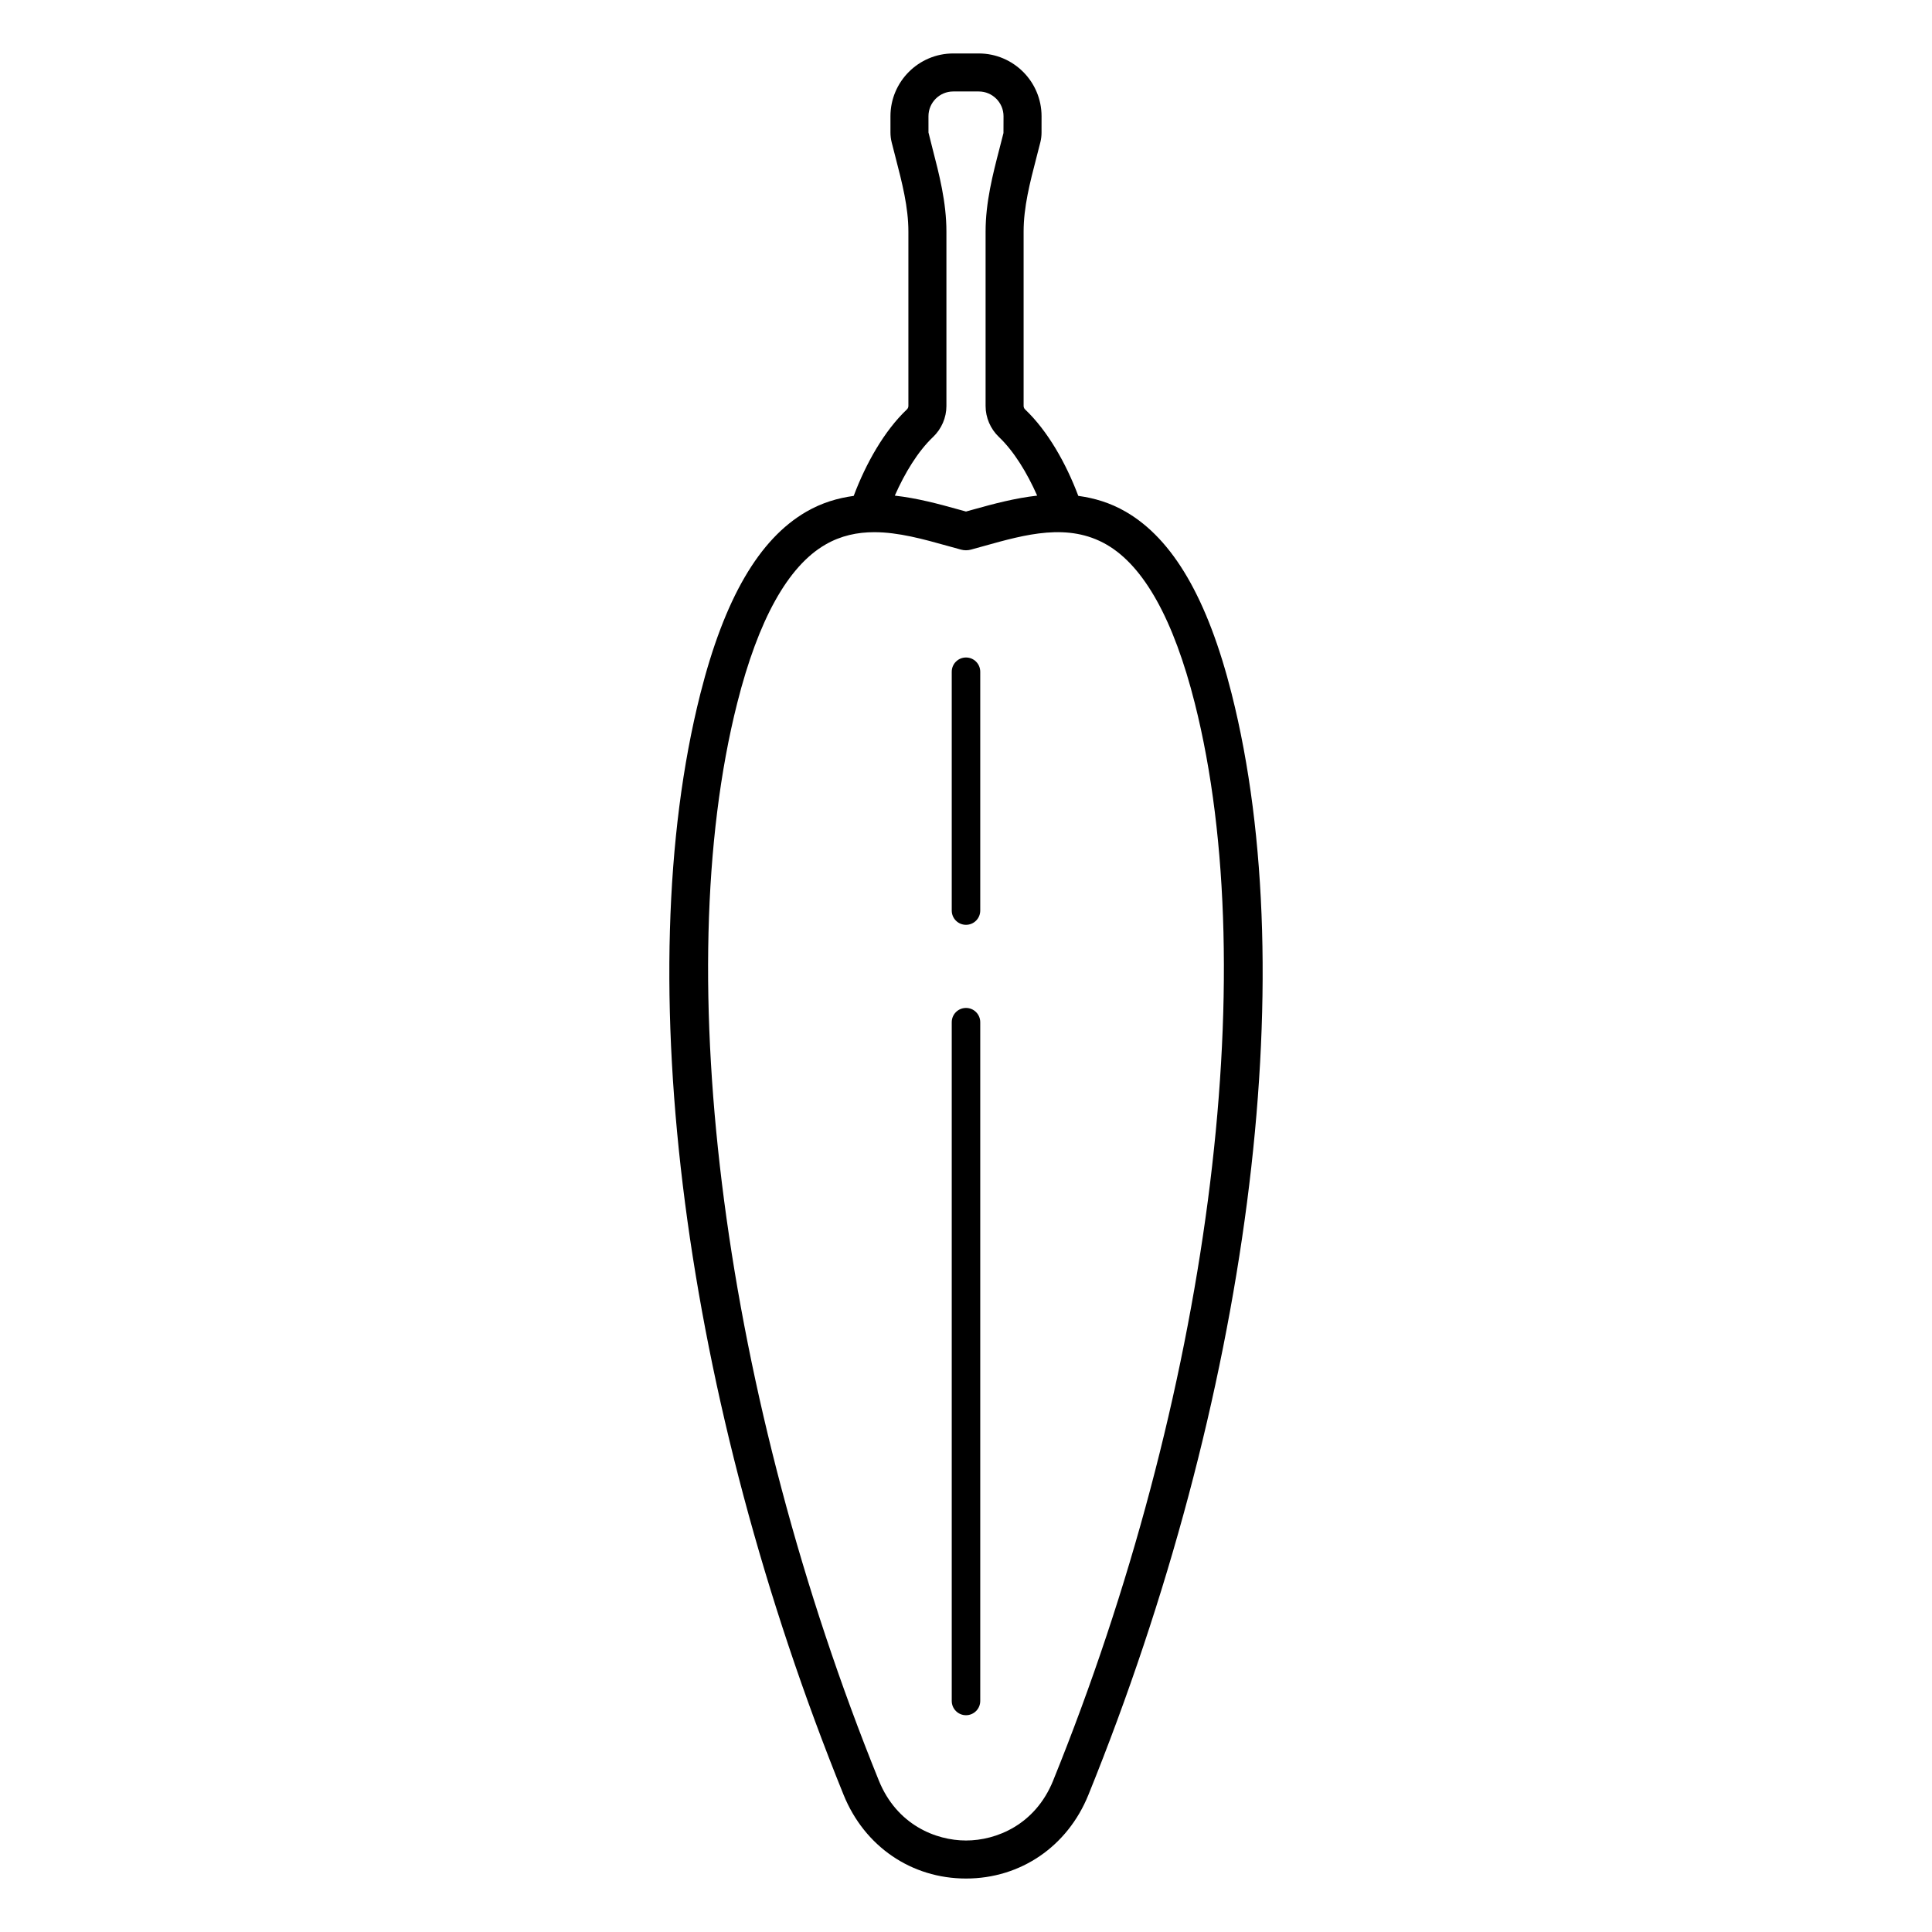<?xml version="1.0" encoding="UTF-8"?>
<!-- The Best Svg Icon site in the world: iconSvg.co, Visit us! https://iconsvg.co -->
<svg fill="#000000" width="800px" height="800px" version="1.1" viewBox="144 144 512 512" xmlns="http://www.w3.org/2000/svg">
 <path d="m470.4 327.85c-6.371-25.207-15.547-40.98-28.055-48.23-4.156-2.41-8.383-3.633-12.586-4.207-3.258-8.656-8.113-17.227-14.082-22.898v-0.004c-0.152-0.145-0.41-0.457-0.41-0.922v-46.215c0-6.508 1.656-12.906 3.414-19.684l1.027-4.004c0.207-0.832 0.309-1.699 0.309-2.578l0.004-4.305c0-9.172-7.465-16.637-16.633-16.637h-6.773c-9.172 0-16.637 7.465-16.637 16.637v4.309c0 0.863 0.105 1.73 0.316 2.586l1.027 4.008c1.754 6.773 3.41 13.168 3.41 19.672v46.215c0 0.461-0.258 0.773-0.414 0.922-5.969 5.672-10.824 14.246-14.078 22.902-4.203 0.574-8.426 1.797-12.582 4.207-12.504 7.246-21.68 23.027-28.055 48.23-19.027 75.262-4.481 187.07 37.961 291.8 5.543 13.676 17.973 22.176 32.441 22.176 14.465 0 26.895-8.496 32.434-22.176 42.441-104.73 56.984-216.54 37.961-291.8zm-79.141-68.031c2.254-2.141 3.551-5.141 3.551-8.227v-46.215c0-7.789-1.898-15.113-3.734-22.199l-1.02-4.066-0.004-4.309c0-3.617 2.941-6.562 6.562-6.562h6.773c3.617 0 6.559 2.941 6.559 6.562l-0.016 4.449-1 3.91c-1.84 7.09-3.738 14.422-3.738 22.215v46.215c0 3.09 1.293 6.09 3.547 8.227 3.977 3.785 7.457 9.492 10.121 15.527-5.926 0.668-11.625 2.199-16.758 3.633l-2.106 0.582-2.106-0.582c-5.137-1.434-10.832-2.965-16.758-3.633 2.664-6.039 6.144-11.746 10.125-15.527zm31.84 356.05c-4.742 11.711-15.039 15.883-23.094 15.883-8.055 0-18.355-4.172-23.102-15.887-41.051-101.28-55.781-213.37-37.531-285.54 5.59-22.125 13.445-36.25 23.336-41.984 4.164-2.414 8.527-3.305 12.988-3.305 6.41 0 13.012 1.844 19.484 3.652l3.508 0.969c0.855 0.23 1.762 0.23 2.617 0l3.508-0.969c10.961-3.066 22.309-6.238 32.477-0.344 9.895 5.734 17.742 19.859 23.336 41.984 18.25 72.172 3.519 184.25-37.527 285.54zm-19.324-293.85v63.293c0 2.086-1.691 3.777-3.777 3.777-2.086 0-3.777-1.691-3.777-3.777v-63.293c0-2.086 1.691-3.777 3.777-3.777 2.086-0.004 3.777 1.691 3.777 3.777zm0 92.875v179.88c0 2.086-1.691 3.777-3.777 3.777-2.086 0-3.777-1.691-3.777-3.777v-179.88c0-2.086 1.691-3.777 3.777-3.777 2.086-0.004 3.777 1.691 3.777 3.777z"/>
</svg>